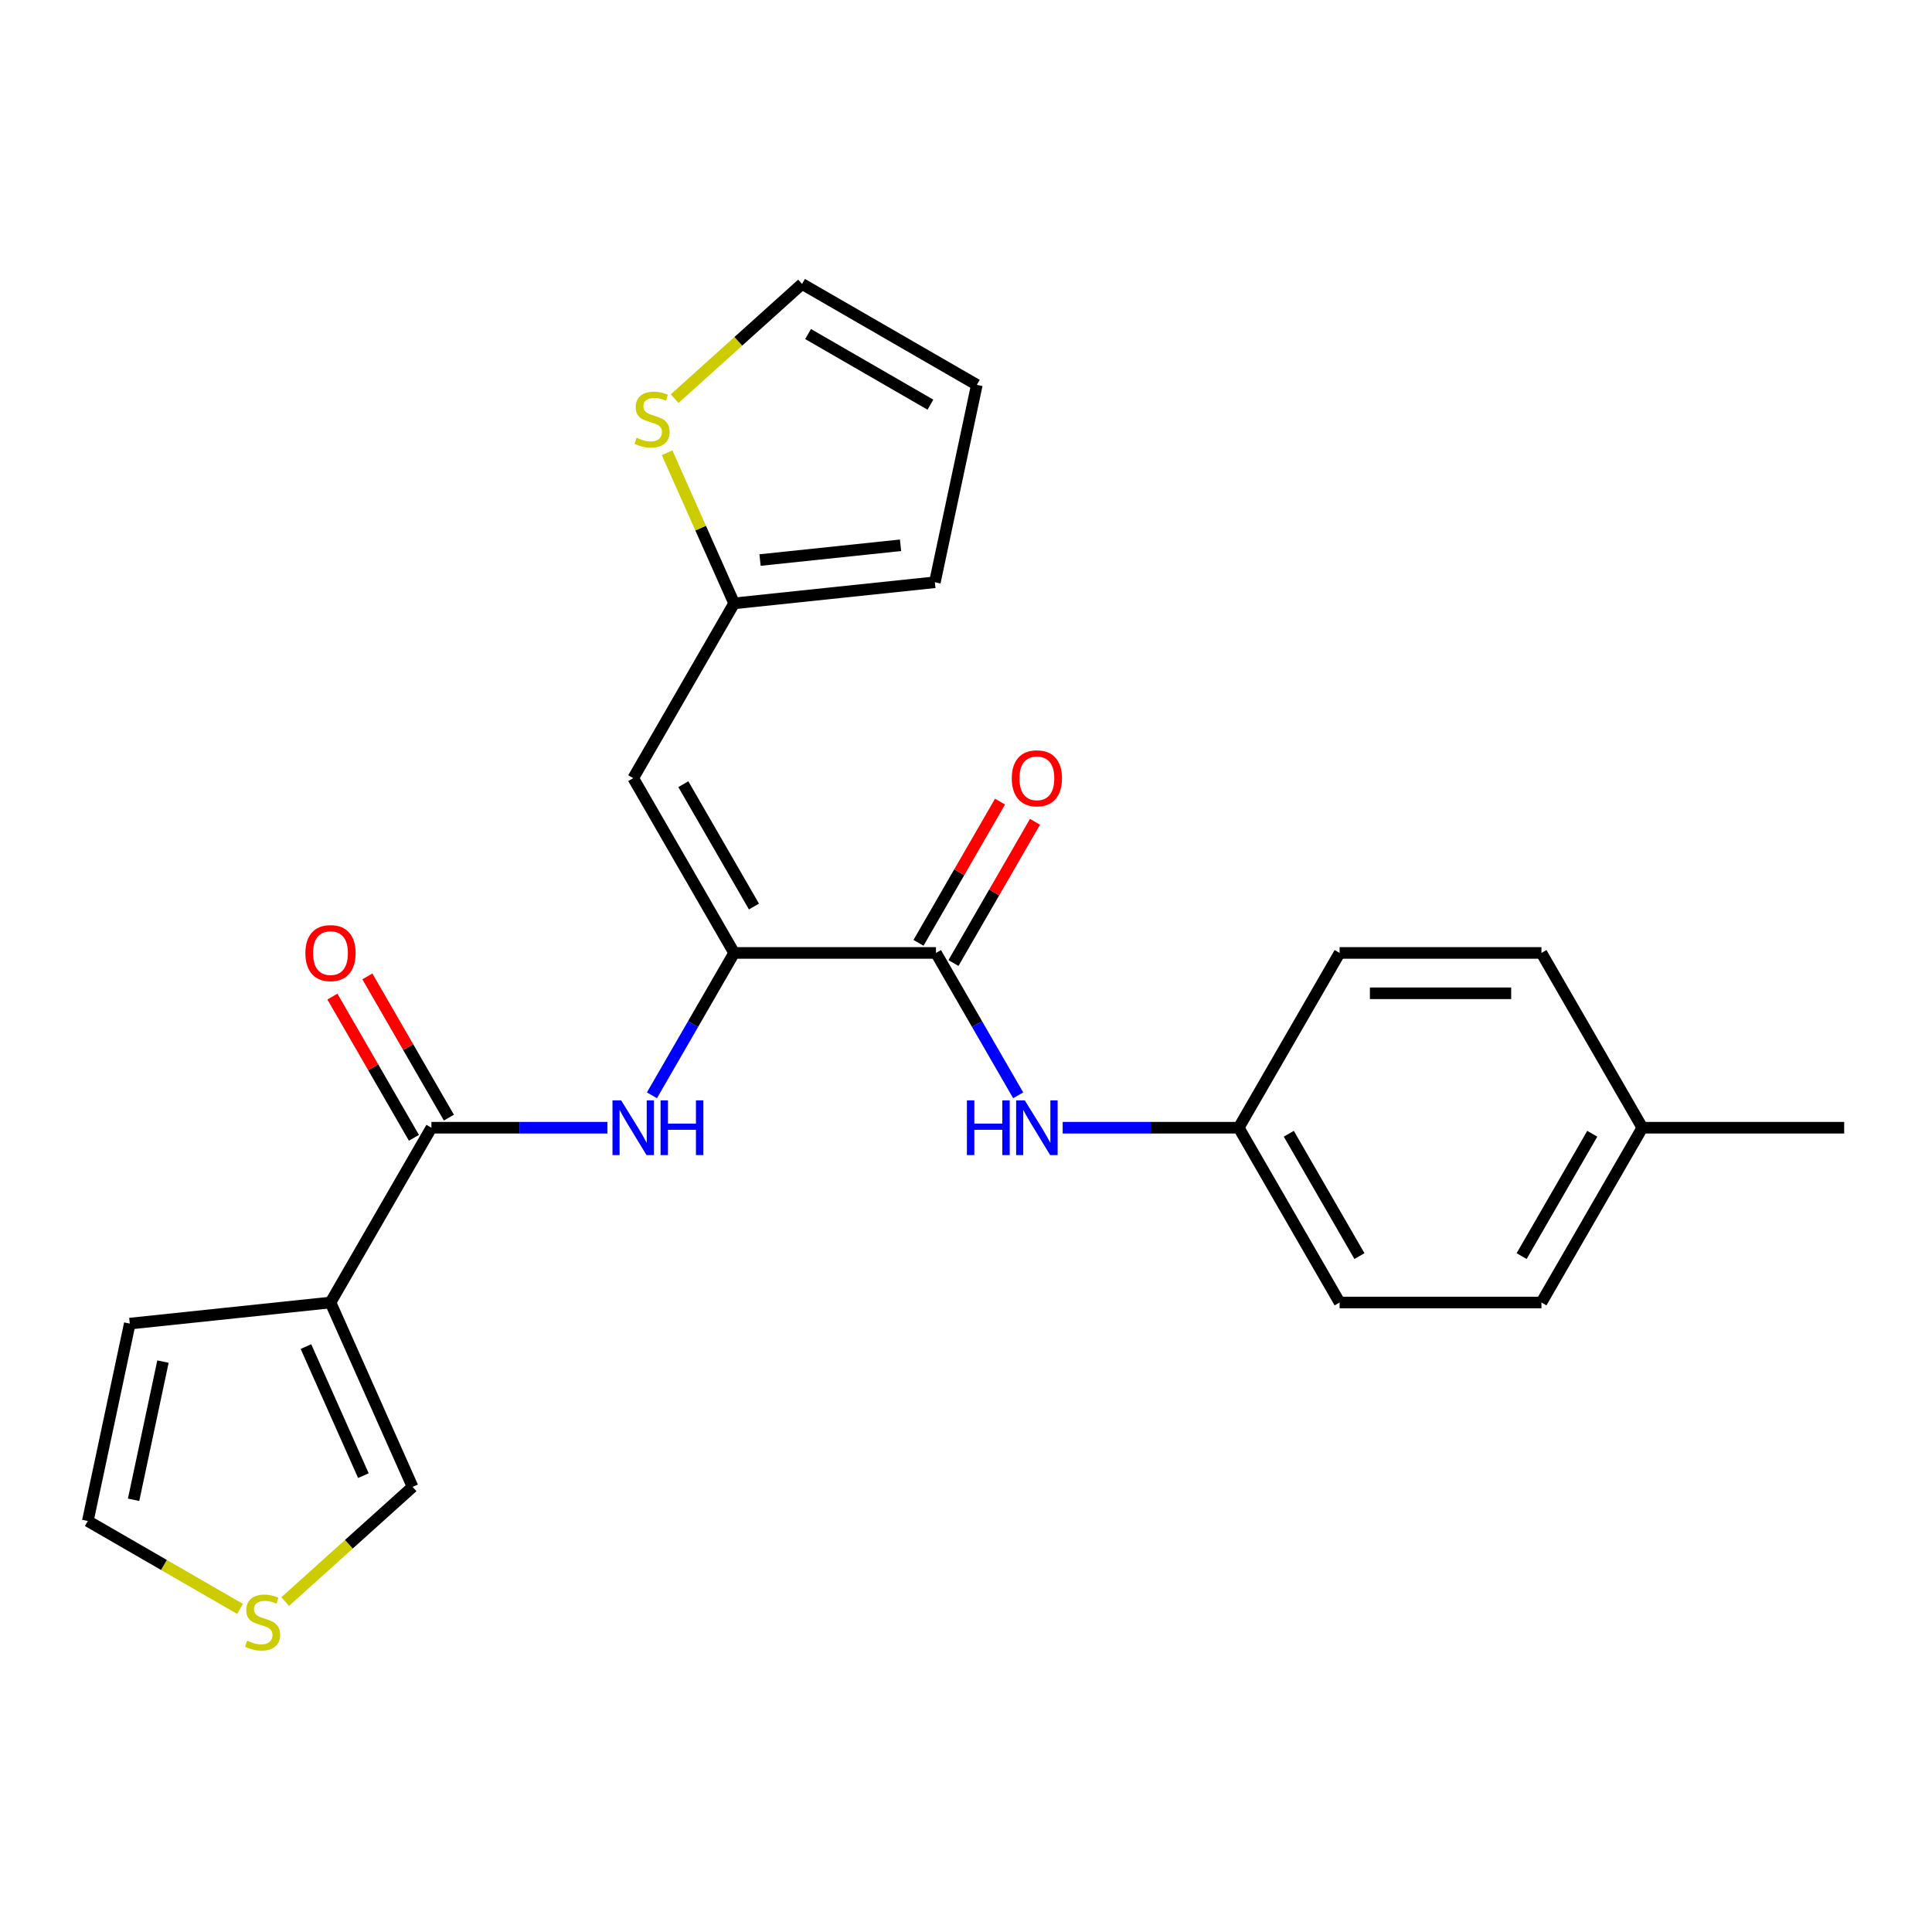 <?xml version='1.0' encoding='iso-8859-1'?>
<svg version='1.1' baseProfile='full'
              xmlns='http://www.w3.org/2000/svg'
                      xmlns:rdkit='http://www.rdkit.org/xml'
                      xmlns:xlink='http://www.w3.org/1999/xlink'
                  xml:space='preserve'
width='1000px' height='1000px' viewBox='0 0 1000 1000'>
<!-- END OF HEADER -->
<rect style='opacity:1.0;fill:#FFFFFF;stroke:none' width='1000' height='1000' x='0' y='0'> </rect>
<path class='bond-2' d='M 379.994,493.236 L 484.458,493.236' style='fill:none;fill-rule:evenodd;stroke:#000000;stroke-width:6px;stroke-linecap:butt;stroke-linejoin:miter;stroke-opacity:1' />
<path class='bond-3' d='M 379.994,493.236 L 327.762,402.768' style='fill:none;fill-rule:evenodd;stroke:#000000;stroke-width:6px;stroke-linecap:butt;stroke-linejoin:miter;stroke-opacity:1' />
<path class='bond-3' d='M 390.252,469.22 L 353.69,405.892' style='fill:none;fill-rule:evenodd;stroke:#000000;stroke-width:6px;stroke-linecap:butt;stroke-linejoin:miter;stroke-opacity:1' />
<path class='bond-4' d='M 379.994,493.236 L 358.719,530.085' style='fill:none;fill-rule:evenodd;stroke:#000000;stroke-width:6px;stroke-linecap:butt;stroke-linejoin:miter;stroke-opacity:1' />
<path class='bond-4' d='M 358.719,530.085 L 337.445,566.933' style='fill:none;fill-rule:evenodd;stroke:#0000FF;stroke-width:6px;stroke-linecap:butt;stroke-linejoin:miter;stroke-opacity:1' />
<path class='bond-0' d='M 171.066,674.173 L 223.298,583.705' style='fill:none;fill-rule:evenodd;stroke:#000000;stroke-width:6px;stroke-linecap:butt;stroke-linejoin:miter;stroke-opacity:1' />
<path class='bond-9' d='M 171.066,674.173 L 213.555,769.606' style='fill:none;fill-rule:evenodd;stroke:#000000;stroke-width:6px;stroke-linecap:butt;stroke-linejoin:miter;stroke-opacity:1' />
<path class='bond-9' d='M 158.352,696.986 L 188.095,763.789' style='fill:none;fill-rule:evenodd;stroke:#000000;stroke-width:6px;stroke-linecap:butt;stroke-linejoin:miter;stroke-opacity:1' />
<path class='bond-10' d='M 171.066,674.173 L 67.174,685.093' style='fill:none;fill-rule:evenodd;stroke:#000000;stroke-width:6px;stroke-linecap:butt;stroke-linejoin:miter;stroke-opacity:1' />
<path class='bond-1' d='M 223.298,583.705 L 268.854,583.705' style='fill:none;fill-rule:evenodd;stroke:#000000;stroke-width:6px;stroke-linecap:butt;stroke-linejoin:miter;stroke-opacity:1' />
<path class='bond-1' d='M 268.854,583.705 L 314.41,583.705' style='fill:none;fill-rule:evenodd;stroke:#0000FF;stroke-width:6px;stroke-linecap:butt;stroke-linejoin:miter;stroke-opacity:1' />
<path class='bond-11' d='M 232.344,578.482 L 211.243,541.933' style='fill:none;fill-rule:evenodd;stroke:#000000;stroke-width:6px;stroke-linecap:butt;stroke-linejoin:miter;stroke-opacity:1' />
<path class='bond-11' d='M 211.243,541.933 L 190.142,505.385' style='fill:none;fill-rule:evenodd;stroke:#FF0000;stroke-width:6px;stroke-linecap:butt;stroke-linejoin:miter;stroke-opacity:1' />
<path class='bond-11' d='M 214.251,588.928 L 193.149,552.38' style='fill:none;fill-rule:evenodd;stroke:#000000;stroke-width:6px;stroke-linecap:butt;stroke-linejoin:miter;stroke-opacity:1' />
<path class='bond-11' d='M 193.149,552.38 L 172.048,515.831' style='fill:none;fill-rule:evenodd;stroke:#FF0000;stroke-width:6px;stroke-linecap:butt;stroke-linejoin:miter;stroke-opacity:1' />
<path class='bond-6' d='M 484.458,493.236 L 505.732,530.085' style='fill:none;fill-rule:evenodd;stroke:#000000;stroke-width:6px;stroke-linecap:butt;stroke-linejoin:miter;stroke-opacity:1' />
<path class='bond-6' d='M 505.732,530.085 L 527.006,566.933' style='fill:none;fill-rule:evenodd;stroke:#0000FF;stroke-width:6px;stroke-linecap:butt;stroke-linejoin:miter;stroke-opacity:1' />
<path class='bond-12' d='M 493.504,498.46 L 514.606,461.911' style='fill:none;fill-rule:evenodd;stroke:#000000;stroke-width:6px;stroke-linecap:butt;stroke-linejoin:miter;stroke-opacity:1' />
<path class='bond-12' d='M 514.606,461.911 L 535.707,425.363' style='fill:none;fill-rule:evenodd;stroke:#FF0000;stroke-width:6px;stroke-linecap:butt;stroke-linejoin:miter;stroke-opacity:1' />
<path class='bond-12' d='M 475.411,488.013 L 496.512,451.465' style='fill:none;fill-rule:evenodd;stroke:#000000;stroke-width:6px;stroke-linecap:butt;stroke-linejoin:miter;stroke-opacity:1' />
<path class='bond-12' d='M 496.512,451.465 L 517.613,414.916' style='fill:none;fill-rule:evenodd;stroke:#FF0000;stroke-width:6px;stroke-linecap:butt;stroke-linejoin:miter;stroke-opacity:1' />
<path class='bond-5' d='M 327.762,402.768 L 379.994,312.299' style='fill:none;fill-rule:evenodd;stroke:#000000;stroke-width:6px;stroke-linecap:butt;stroke-linejoin:miter;stroke-opacity:1' />
<path class='bond-7' d='M 379.994,312.299 L 362.643,273.329' style='fill:none;fill-rule:evenodd;stroke:#000000;stroke-width:6px;stroke-linecap:butt;stroke-linejoin:miter;stroke-opacity:1' />
<path class='bond-7' d='M 362.643,273.329 L 345.292,234.358' style='fill:none;fill-rule:evenodd;stroke:#CCCC00;stroke-width:6px;stroke-linecap:butt;stroke-linejoin:miter;stroke-opacity:1' />
<path class='bond-15' d='M 379.994,312.299 L 483.885,301.38' style='fill:none;fill-rule:evenodd;stroke:#000000;stroke-width:6px;stroke-linecap:butt;stroke-linejoin:miter;stroke-opacity:1' />
<path class='bond-15' d='M 393.393,289.883 L 466.118,282.24' style='fill:none;fill-rule:evenodd;stroke:#000000;stroke-width:6px;stroke-linecap:butt;stroke-linejoin:miter;stroke-opacity:1' />
<path class='bond-17' d='M 550.041,583.705 L 595.597,583.705' style='fill:none;fill-rule:evenodd;stroke:#0000FF;stroke-width:6px;stroke-linecap:butt;stroke-linejoin:miter;stroke-opacity:1' />
<path class='bond-17' d='M 595.597,583.705 L 641.153,583.705' style='fill:none;fill-rule:evenodd;stroke:#000000;stroke-width:6px;stroke-linecap:butt;stroke-linejoin:miter;stroke-opacity:1' />
<path class='bond-14' d='M 349.196,206.34 L 382.166,176.653' style='fill:none;fill-rule:evenodd;stroke:#CCCC00;stroke-width:6px;stroke-linecap:butt;stroke-linejoin:miter;stroke-opacity:1' />
<path class='bond-14' d='M 382.166,176.653 L 415.136,146.967' style='fill:none;fill-rule:evenodd;stroke:#000000;stroke-width:6px;stroke-linecap:butt;stroke-linejoin:miter;stroke-opacity:1' />
<path class='bond-8' d='M 147.615,828.979 L 180.585,799.292' style='fill:none;fill-rule:evenodd;stroke:#CCCC00;stroke-width:6px;stroke-linecap:butt;stroke-linejoin:miter;stroke-opacity:1' />
<path class='bond-8' d='M 180.585,799.292 L 213.555,769.606' style='fill:none;fill-rule:evenodd;stroke:#000000;stroke-width:6px;stroke-linecap:butt;stroke-linejoin:miter;stroke-opacity:1' />
<path class='bond-25' d='M 124.231,832.756 L 84.843,810.015' style='fill:none;fill-rule:evenodd;stroke:#CCCC00;stroke-width:6px;stroke-linecap:butt;stroke-linejoin:miter;stroke-opacity:1' />
<path class='bond-25' d='M 84.843,810.015 L 45.455,787.274' style='fill:none;fill-rule:evenodd;stroke:#000000;stroke-width:6px;stroke-linecap:butt;stroke-linejoin:miter;stroke-opacity:1' />
<path class='bond-13' d='M 67.174,685.093 L 45.455,787.274' style='fill:none;fill-rule:evenodd;stroke:#000000;stroke-width:6px;stroke-linecap:butt;stroke-linejoin:miter;stroke-opacity:1' />
<path class='bond-13' d='M 84.352,704.764 L 69.149,776.291' style='fill:none;fill-rule:evenodd;stroke:#000000;stroke-width:6px;stroke-linecap:butt;stroke-linejoin:miter;stroke-opacity:1' />
<path class='bond-24' d='M 415.136,146.967 L 505.605,199.199' style='fill:none;fill-rule:evenodd;stroke:#000000;stroke-width:6px;stroke-linecap:butt;stroke-linejoin:miter;stroke-opacity:1' />
<path class='bond-24' d='M 418.26,172.895 L 481.588,209.458' style='fill:none;fill-rule:evenodd;stroke:#000000;stroke-width:6px;stroke-linecap:butt;stroke-linejoin:miter;stroke-opacity:1' />
<path class='bond-16' d='M 483.885,301.38 L 505.605,199.199' style='fill:none;fill-rule:evenodd;stroke:#000000;stroke-width:6px;stroke-linecap:butt;stroke-linejoin:miter;stroke-opacity:1' />
<path class='bond-19' d='M 641.153,583.705 L 693.385,493.236' style='fill:none;fill-rule:evenodd;stroke:#000000;stroke-width:6px;stroke-linecap:butt;stroke-linejoin:miter;stroke-opacity:1' />
<path class='bond-20' d='M 641.153,583.705 L 693.385,674.173' style='fill:none;fill-rule:evenodd;stroke:#000000;stroke-width:6px;stroke-linecap:butt;stroke-linejoin:miter;stroke-opacity:1' />
<path class='bond-20' d='M 667.082,586.829 L 703.644,650.157' style='fill:none;fill-rule:evenodd;stroke:#000000;stroke-width:6px;stroke-linecap:butt;stroke-linejoin:miter;stroke-opacity:1' />
<path class='bond-18' d='M 850.081,583.705 L 797.849,674.173' style='fill:none;fill-rule:evenodd;stroke:#000000;stroke-width:6px;stroke-linecap:butt;stroke-linejoin:miter;stroke-opacity:1' />
<path class='bond-18' d='M 824.153,586.829 L 787.591,650.157' style='fill:none;fill-rule:evenodd;stroke:#000000;stroke-width:6px;stroke-linecap:butt;stroke-linejoin:miter;stroke-opacity:1' />
<path class='bond-23' d='M 850.081,583.705 L 954.545,583.705' style='fill:none;fill-rule:evenodd;stroke:#000000;stroke-width:6px;stroke-linecap:butt;stroke-linejoin:miter;stroke-opacity:1' />
<path class='bond-26' d='M 850.081,583.705 L 797.849,493.236' style='fill:none;fill-rule:evenodd;stroke:#000000;stroke-width:6px;stroke-linecap:butt;stroke-linejoin:miter;stroke-opacity:1' />
<path class='bond-22' d='M 693.385,493.236 L 797.849,493.236' style='fill:none;fill-rule:evenodd;stroke:#000000;stroke-width:6px;stroke-linecap:butt;stroke-linejoin:miter;stroke-opacity:1' />
<path class='bond-22' d='M 709.055,514.129 L 782.18,514.129' style='fill:none;fill-rule:evenodd;stroke:#000000;stroke-width:6px;stroke-linecap:butt;stroke-linejoin:miter;stroke-opacity:1' />
<path class='bond-21' d='M 693.385,674.173 L 797.849,674.173' style='fill:none;fill-rule:evenodd;stroke:#000000;stroke-width:6px;stroke-linecap:butt;stroke-linejoin:miter;stroke-opacity:1' />
<path  class='atom-5' d='M 321.502 569.545
L 330.782 584.545
Q 331.702 586.025, 333.182 588.705
Q 334.662 591.385, 334.742 591.545
L 334.742 569.545
L 338.502 569.545
L 338.502 597.865
L 334.622 597.865
L 324.662 581.465
Q 323.502 579.545, 322.262 577.345
Q 321.062 575.145, 320.702 574.465
L 320.702 597.865
L 317.022 597.865
L 317.022 569.545
L 321.502 569.545
' fill='#0000FF'/>
<path  class='atom-5' d='M 341.902 569.545
L 345.742 569.545
L 345.742 581.585
L 360.222 581.585
L 360.222 569.545
L 364.062 569.545
L 364.062 597.865
L 360.222 597.865
L 360.222 584.785
L 345.742 584.785
L 345.742 597.865
L 341.902 597.865
L 341.902 569.545
' fill='#0000FF'/>
<path  class='atom-7' d='M 500.47 569.545
L 504.31 569.545
L 504.31 581.585
L 518.79 581.585
L 518.79 569.545
L 522.63 569.545
L 522.63 597.865
L 518.79 597.865
L 518.79 584.785
L 504.31 584.785
L 504.31 597.865
L 500.47 597.865
L 500.47 569.545
' fill='#0000FF'/>
<path  class='atom-7' d='M 530.43 569.545
L 539.71 584.545
Q 540.63 586.025, 542.11 588.705
Q 543.59 591.385, 543.67 591.545
L 543.67 569.545
L 547.43 569.545
L 547.43 597.865
L 543.55 597.865
L 533.59 581.465
Q 532.43 579.545, 531.19 577.345
Q 529.99 575.145, 529.63 574.465
L 529.63 597.865
L 525.95 597.865
L 525.95 569.545
L 530.43 569.545
' fill='#0000FF'/>
<path  class='atom-8' d='M 329.504 226.587
Q 329.824 226.707, 331.144 227.267
Q 332.464 227.827, 333.904 228.187
Q 335.384 228.507, 336.824 228.507
Q 339.504 228.507, 341.064 227.227
Q 342.624 225.907, 342.624 223.627
Q 342.624 222.067, 341.824 221.107
Q 341.064 220.147, 339.864 219.627
Q 338.664 219.107, 336.664 218.507
Q 334.144 217.747, 332.624 217.027
Q 331.144 216.307, 330.064 214.787
Q 329.024 213.267, 329.024 210.707
Q 329.024 207.147, 331.424 204.947
Q 333.864 202.747, 338.664 202.747
Q 341.944 202.747, 345.664 204.307
L 344.744 207.387
Q 341.344 205.987, 338.784 205.987
Q 336.024 205.987, 334.504 207.147
Q 332.984 208.267, 333.024 210.227
Q 333.024 211.747, 333.784 212.667
Q 334.584 213.587, 335.704 214.107
Q 336.864 214.627, 338.784 215.227
Q 341.344 216.027, 342.864 216.827
Q 344.384 217.627, 345.464 219.267
Q 346.584 220.867, 346.584 223.627
Q 346.584 227.547, 343.944 229.667
Q 341.344 231.747, 336.984 231.747
Q 334.464 231.747, 332.544 231.187
Q 330.664 230.667, 328.424 229.747
L 329.504 226.587
' fill='#CCCC00'/>
<path  class='atom-9' d='M 127.923 849.226
Q 128.243 849.346, 129.563 849.906
Q 130.883 850.466, 132.323 850.826
Q 133.803 851.146, 135.243 851.146
Q 137.923 851.146, 139.483 849.866
Q 141.043 848.546, 141.043 846.266
Q 141.043 844.706, 140.243 843.746
Q 139.483 842.786, 138.283 842.266
Q 137.083 841.746, 135.083 841.146
Q 132.563 840.386, 131.043 839.666
Q 129.563 838.946, 128.483 837.426
Q 127.443 835.906, 127.443 833.346
Q 127.443 829.786, 129.843 827.586
Q 132.283 825.386, 137.083 825.386
Q 140.363 825.386, 144.083 826.946
L 143.163 830.026
Q 139.763 828.626, 137.203 828.626
Q 134.443 828.626, 132.923 829.786
Q 131.403 830.906, 131.443 832.866
Q 131.443 834.386, 132.203 835.306
Q 133.003 836.226, 134.123 836.746
Q 135.283 837.266, 137.203 837.866
Q 139.763 838.666, 141.283 839.466
Q 142.803 840.266, 143.883 841.906
Q 145.003 843.506, 145.003 846.266
Q 145.003 850.186, 142.363 852.306
Q 139.763 854.386, 135.403 854.386
Q 132.883 854.386, 130.963 853.826
Q 129.083 853.306, 126.843 852.386
L 127.923 849.226
' fill='#CCCC00'/>
<path  class='atom-12' d='M 158.066 493.316
Q 158.066 486.516, 161.426 482.716
Q 164.786 478.916, 171.066 478.916
Q 177.346 478.916, 180.706 482.716
Q 184.066 486.516, 184.066 493.316
Q 184.066 500.196, 180.666 504.116
Q 177.266 507.996, 171.066 507.996
Q 164.826 507.996, 161.426 504.116
Q 158.066 500.236, 158.066 493.316
M 171.066 504.796
Q 175.386 504.796, 177.706 501.916
Q 180.066 498.996, 180.066 493.316
Q 180.066 487.756, 177.706 484.956
Q 175.386 482.116, 171.066 482.116
Q 166.746 482.116, 164.386 484.916
Q 162.066 487.716, 162.066 493.316
Q 162.066 499.036, 164.386 501.916
Q 166.746 504.796, 171.066 504.796
' fill='#FF0000'/>
<path  class='atom-13' d='M 523.69 402.848
Q 523.69 396.048, 527.05 392.248
Q 530.41 388.448, 536.69 388.448
Q 542.97 388.448, 546.33 392.248
Q 549.69 396.048, 549.69 402.848
Q 549.69 409.728, 546.29 413.648
Q 542.89 417.528, 536.69 417.528
Q 530.45 417.528, 527.05 413.648
Q 523.69 409.768, 523.69 402.848
M 536.69 414.328
Q 541.01 414.328, 543.33 411.448
Q 545.69 408.528, 545.69 402.848
Q 545.69 397.288, 543.33 394.488
Q 541.01 391.648, 536.69 391.648
Q 532.37 391.648, 530.01 394.448
Q 527.69 397.248, 527.69 402.848
Q 527.69 408.568, 530.01 411.448
Q 532.37 414.328, 536.69 414.328
' fill='#FF0000'/>
</svg>
